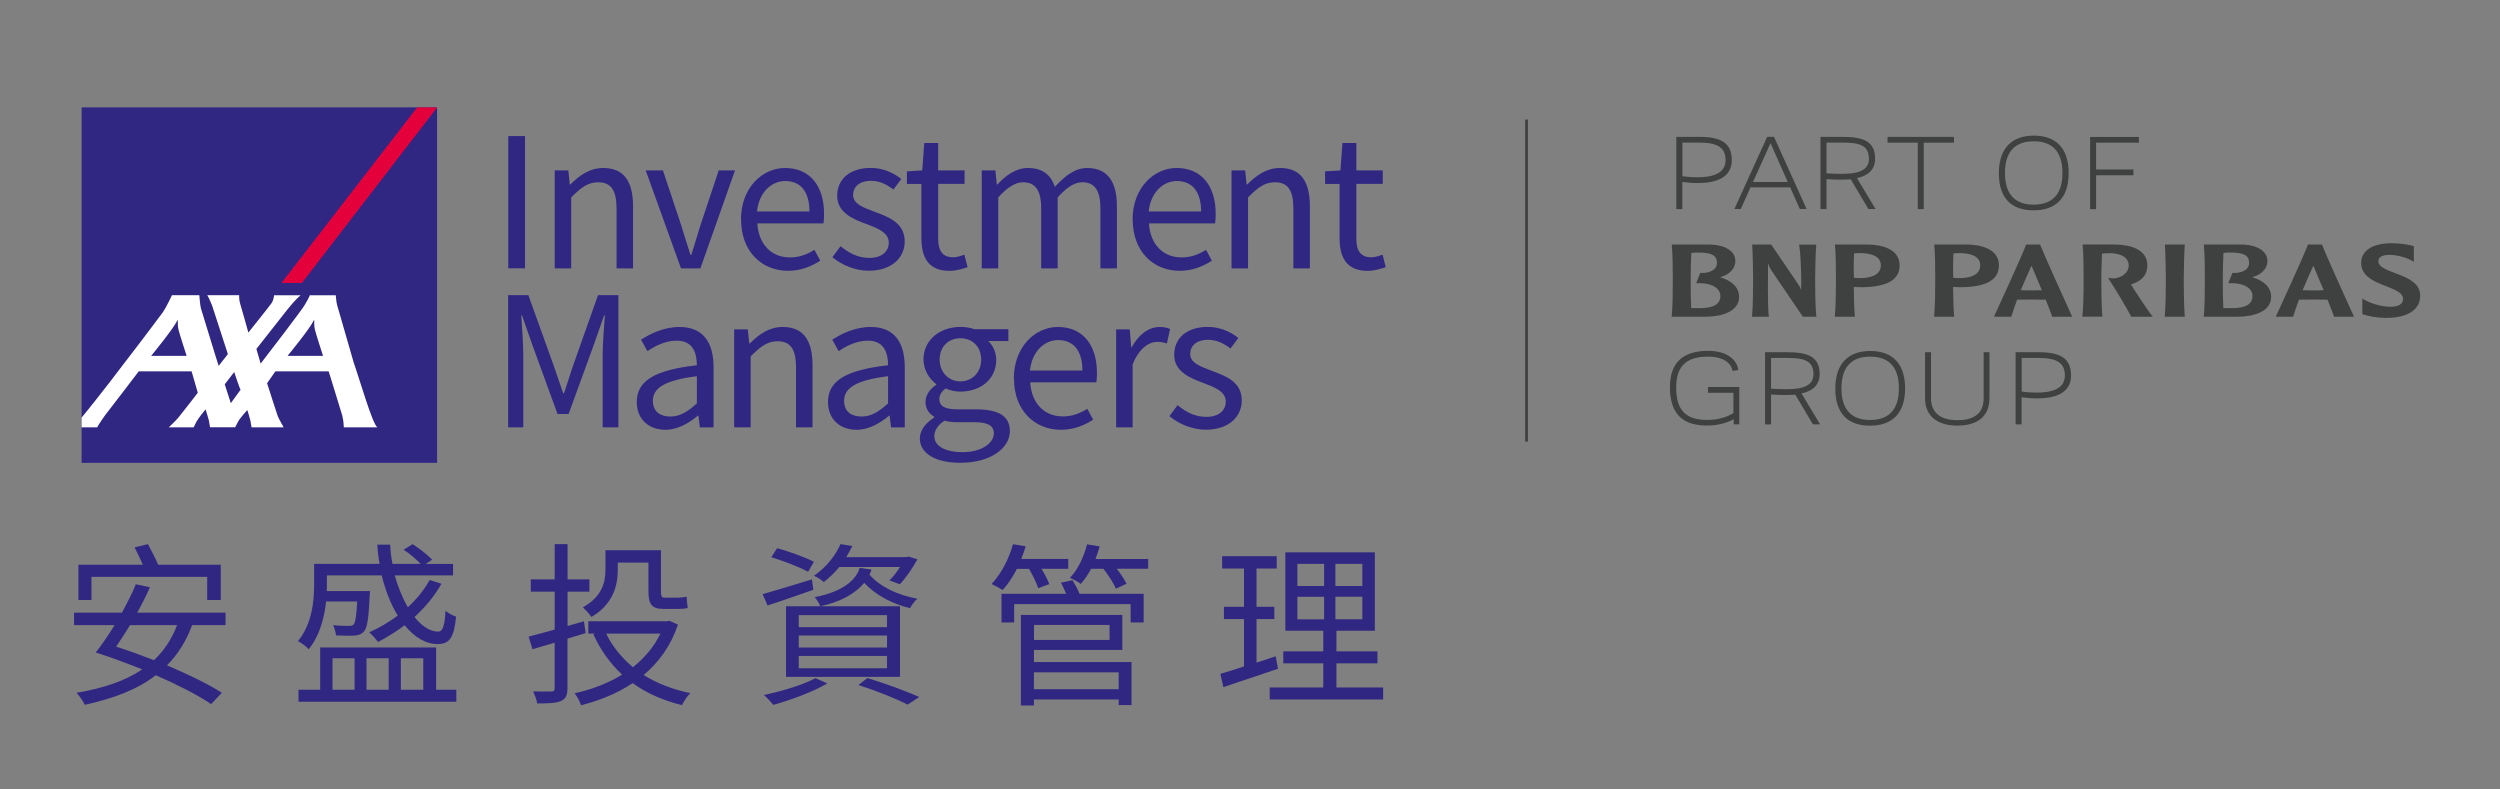 <?xml version="1.0" encoding="UTF-8"?>
<svg xmlns="http://www.w3.org/2000/svg" viewBox="0 0 383.22 120.94">
  <rect x="0" y="0" width="383.22" height="120.94" fill="#808080" stroke="none"/>
  <g id="Part_of" data-name="Part of">
    <g id="logo">
      <g>
        <g>
          <path d="M260.51,20.98c3.34,0,4.95.96,4.95,3.57,0,2.77-2.56,3.51-5.19,3.51-.92,0-1.66-.08-2.39-.17v4.16h-.92v-11.07h3.54ZM257.88,27c.7.11,1.45.17,2.42.17,2.21,0,4.21-.59,4.21-2.62,0-1.91-1.2-2.69-4-2.69h-2.62v5.14Z" style="fill: #3f4040;"/>
          <path d="M274.42,28.72h-6.09l-1.49,3.32h-.98l5.03-11.07h1.04l5,11.07h-1.03l-1.49-3.32ZM268.71,27.9h5.33l-2.64-5.96-2.69,5.96Z" style="fill: #3f4040;"/>
          <path d="M286.4,32.04l-2.7-4.55c-.57.03-1,.05-1.44.05-1.14,0-1.6-.03-2.28-.08v4.59h-.92v-11.07h3.42c3.23,0,4.95.74,4.95,3.35,0,1.79-1.23,2.64-2.78,2.97l2.85,4.74h-1.09ZM279.98,26.57c.84.05,1.25.08,2.37.08,2.56,0,4.13-.55,4.13-2.31,0-2.06-1.42-2.48-4.03-2.48h-2.47v4.71Z" style="fill: #3f4040;"/>
          <path d="M299.52,20.98v.89h-4.63v10.18h-.92v-10.18h-4.63v-.89h10.18Z" style="fill: #3f4040;"/>
          <path d="M317.1,26.53c0,3.97-2.12,5.71-5.39,5.71s-5.31-1.74-5.31-5.69,2.13-5.76,5.36-5.76,5.34,1.76,5.34,5.74ZM316.15,26.51c0-3.45-1.72-4.85-4.41-4.85s-4.4,1.41-4.4,4.87,1.74,4.84,4.4,4.84,4.41-1.39,4.41-4.85Z" style="fill: #3f4040;"/>
          <path d="M327.87,20.98v.89h-6.56v4.11h5.72v.89h-5.72v5.19h-.92v-11.07h7.48Z" style="fill: #3f4040;"/>
          <path d="M261.95,37.48c1.98,0,4.06.73,4.06,2.56,0,1.11-.93,2.09-2.34,2.45,1.91.59,2.91,1.61,2.91,3.02,0,2.25-2.66,3.04-5.19,3.04h-5.14c.14-1.45.17-3.54.17-5.8,0-1.52-.02-3.81-.16-5.27h5.68ZM260.24,38.71c-.36,0-.77.03-.98.06-.06,1.47-.1,2.26-.1,3.97,0,2.01,0,2.85.08,4.48.36.02.95.02,1.28.02,2.14,0,3.19-.62,3.19-1.85,0-1.45-1.76-1.98-3.08-1.98h-.62l.62-1.57h.38c.9,0,2.18-.41,2.18-1.52,0-1.17-.79-1.61-2.96-1.61Z" style="fill: #3f4040;"/>
          <path d="M278.41,37.48c-.11,1.26-.17,4.19-.17,5.27,0,.98.01,4.27.19,5.8h-2.07l-4.74-6.97c-.4-.58-.51-.95-.58-1.22h-.02c0,1.69-.02,2.53-.02,4.03,0,1.36.03,3.3.14,4.16h-2.58c.16-1.53.17-4.82.17-5.8,0-1.08-.06-4-.14-5.27h2.91l3.54,5.2c.76,1.11.92,1.34,1.04,1.76h.01c.02-.32.02-.73.02-1.15,0-1.98-.14-4.79-.32-5.8h2.61Z" style="fill: #3f4040;"/>
          <path d="M286.1,37.48c2.32,0,5.09.65,5.09,3.21,0,2.23-1.98,3.34-6.02,3.34-.44,0-.87-.05-1.01-.05.03,1.49.05,3.45.17,4.57h-3.07c.14-1.53.17-4.05.17-5.8,0-1.66-.03-4.32-.16-5.27h4.82ZM284.2,38.87c-.02.77-.05,1.58-.05,2.29,0,.55.02,1.03.03,1.41.08.02.38.06.98.06,1.33,0,3.15-.35,3.15-1.95s-1.85-1.88-3.27-1.88c-.32,0-.66.03-.84.06Z" style="fill: #3f4040;"/>
          <path d="M301.32,37.48c2.32,0,5.09.65,5.09,3.21,0,2.23-1.98,3.34-6.02,3.34-.44,0-.87-.05-1.01-.05.03,1.49.05,3.45.17,4.57h-3.07c.14-1.53.17-4.05.17-5.8,0-1.66-.03-4.32-.16-5.27h4.82ZM299.43,38.87c-.02.77-.05,1.58-.05,2.29,0,.55.02,1.03.03,1.41.08.02.38.06.98.06,1.33,0,3.15-.35,3.15-1.95s-1.85-1.88-3.27-1.88c-.32,0-.66.03-.84.06Z" style="fill: #3f4040;"/>
          <path d="M312.72,37.48c.43,1.14,4.06,9.23,4.92,11.07h-3.05c-.17-.51-.54-1.42-1.01-2.61-.63-.02-1.28-.03-2.18-.03-.84,0-1.47.02-2.2.03-.35.93-.63,1.79-.89,2.61h-2.66c.63-1.38,4.35-9.44,4.93-11.07h2.14ZM312.99,44.49l-1.58-3.75c-.51,1.08-1.06,2.34-1.65,3.75.47.02,1.12.03,1.65.03s1.04-.02,1.58-.03Z" style="fill: #3f4040;"/>
          <path d="M324.07,37.48c2.32,0,5.09.65,5.09,3.21,0,1.44-.84,2.4-2.5,2.91.24.47,2.91,4.54,3.35,4.95h-3.31c-.73-1.38-2.37-4.16-3.57-5.96.21.05.51.08.85.08.96,0,2.32-.7,2.32-1.98,0-1.6-1.93-1.88-2.89-1.88-.49,0-.96.03-1.2.06-.06,1.38-.1,3.1-.1,3.87,0,.98,0,4.25.17,5.8h-3.08c.16-1.53.19-3.51.19-5.8,0-1.93-.02-4.24-.16-5.27h4.82Z" style="fill: #3f4040;"/>
          <path d="M334.9,37.48c-.09,1.28-.16,4.19-.16,5.28,0,.96.02,4.25.16,5.79h-3.07c.16-1.53.17-4.82.17-5.79,0-1.07-.06-4-.14-5.28h3.04Z" style="fill: #3f4040;"/>
          <path d="M343.51,37.48c1.98,0,4.06.73,4.06,2.56,0,1.11-.93,2.09-2.34,2.45,1.91.59,2.91,1.61,2.91,3.02,0,2.25-2.66,3.04-5.19,3.04h-5.14c.14-1.45.17-3.54.17-5.8,0-1.52-.02-3.81-.16-5.27h5.68ZM341.81,38.71c-.36,0-.77.03-.98.06-.06,1.47-.1,2.26-.1,3.97,0,2.01,0,2.85.08,4.48.36.02.95.02,1.28.02,2.14,0,3.19-.62,3.19-1.85,0-1.45-1.76-1.98-3.08-1.98h-.62l.62-1.57h.38c.9,0,2.18-.41,2.18-1.52,0-1.17-.79-1.61-2.96-1.61Z" style="fill: #3f4040;"/>
          <path d="M355.92,37.48c.43,1.14,4.06,9.23,4.92,11.07h-3.05c-.17-.51-.54-1.42-1.01-2.61-.63-.02-1.28-.03-2.18-.03-.84,0-1.47.02-2.2.03-.35.93-.63,1.79-.89,2.61h-2.66c.63-1.38,4.35-9.44,4.93-11.07h2.14ZM356.19,44.49l-1.58-3.75c-.51,1.08-1.06,2.34-1.65,3.75.47.02,1.12.03,1.65.03s1.04-.02,1.58-.03Z" style="fill: #3f4040;"/>
          <path d="M366.61,37.29c1.36,0,2.61.21,3.4.43v2.43c-.82-.6-2.45-1.08-3.72-1.08-.98,0-1.72.27-1.72.96,0,2.01,6.42,1.77,6.42,5.28,0,2.17-1.93,3.42-5.19,3.42-1.5,0-2.81-.27-3.68-.57v-2.39c1.08.71,2.91,1.25,4.3,1.25,1.11,0,1.94-.33,1.94-1.19,0-2.17-6.42-1.85-6.42-5.53,0-1.95,1.87-3.02,4.67-3.02Z" style="fill: #3f4040;"/>
          <path d="M265.6,56.88c-.2-1.01-1.12-2.21-3.79-2.21-3.15,0-4.87,1.3-4.87,4.74,0,3.73,1.71,4.96,4.79,4.96,1.88,0,3.18-.57,3.98-1.03v-3.13h-3.89v-.89h4.79v5.72h-.85v-.79c-.77.43-2.13.98-4.1.98-3.51,0-5.68-1.58-5.68-5.87,0-3.95,2.17-5.58,5.88-5.58,3,0,4.46,1.5,4.59,2.94l-.85.14Z" style="fill: #3f4040;"/>
          <path d="M277.9,65.05l-2.7-4.55c-.57.03-1,.05-1.44.05-1.14,0-1.6-.03-2.28-.08v4.59h-.92v-11.07h3.42c3.23,0,4.95.74,4.95,3.35,0,1.79-1.23,2.64-2.78,2.97l2.85,4.74h-1.09ZM271.48,59.58c.84.05,1.25.08,2.37.08,2.56,0,4.13-.55,4.13-2.31,0-2.06-1.42-2.48-4.03-2.48h-2.47v4.71Z" style="fill: #3f4040;"/>
          <path d="M292.03,59.54c0,3.97-2.12,5.71-5.39,5.71s-5.31-1.74-5.31-5.69,2.13-5.76,5.36-5.76,5.34,1.76,5.34,5.74ZM291.08,59.52c0-3.45-1.72-4.85-4.41-4.85s-4.4,1.41-4.4,4.87,1.74,4.84,4.4,4.84,4.41-1.39,4.41-4.85Z" style="fill: #3f4040;"/>
          <path d="M296,53.99v7.07c0,1.79,1,3.35,4.05,3.35s4.02-1.5,4.02-3.35v-7.07h.89v7.08c0,2.34-1.38,4.17-4.9,4.17s-4.97-1.83-4.97-4.17v-7.08h.92Z" style="fill: #3f4040;"/>
          <path d="M312.52,53.99c3.34,0,4.95.96,4.95,3.57,0,2.77-2.56,3.51-5.19,3.51-.92,0-1.66-.08-2.39-.17v4.16h-.92v-11.07h3.54ZM309.89,60.01c.7.11,1.45.17,2.42.17,2.21,0,4.21-.59,4.21-2.62,0-1.91-1.2-2.69-4-2.69h-2.62v5.14Z" style="fill: #3f4040;"/>
        </g>
        <rect x="233.79" y="18.32" width=".42" height="49.38" style="fill: #3f4040;"/>
      </g>
    </g>
  </g>
  <g id="Asie">
    <g>
      <path d="M34.57,95.83v-1.92h-13.53c.73-1.32,1.4-2.67,1.94-3.89l-2.16-.46c-.54,1.35-1.32,2.86-2.13,4.35h-7.34v1.92h6.21c-.97,1.57-1.97,3.02-2.86,4.16l-.03.03c2.24.7,4.7,1.62,7.13,2.59-2.62,1.78-5.99,2.89-10.07,3.59.43.46,1.05,1.32,1.27,1.84,4.4-.97,8.02-2.32,10.88-4.54,3.4,1.49,6.51,3.08,8.48,4.43l1.65-1.73c-2.05-1.32-5.1-2.81-8.42-4.21,1.62-1.62,2.92-3.64,3.86-6.16h5.13ZM27.14,95.83c-.81,2.16-2.02,3.94-3.54,5.37-1.94-.76-3.94-1.48-5.8-2.08.67-.97,1.4-2.11,2.13-3.29h7.21ZM14.02,88.43h17.74v3.54h2.08v-5.4h-9.59c-.4-.92-1.03-2.16-1.57-3.16l-2.05.49c.41.81.89,1.84,1.27,2.67h-9.88v5.4h2v-3.54Z" style="fill: #302783;"/>
      <path d="M66.85,105.73v-6.48h-17.77v6.48h-3.32v1.84h24.19v-1.84h-3.1ZM64.88,105.73h-3.43v-4.83h3.43v4.83ZM59.58,105.73h-3.4v-4.83h3.4v4.83ZM50.97,100.9h3.38v4.83h-3.38v-4.83ZM54.75,92.21c-.13,2.3-.27,3.21-.54,3.51-.16.19-.4.22-.76.22-.38,0-1.35,0-2.4-.11.24.43.4,1.08.46,1.57,1.16.05,2.24.08,2.81.03.67-.05,1.11-.22,1.46-.62.51-.54.73-1.97.89-5.48.03-.24.05-.73.05-.73h-6.64c.03-.32.03-.62.03-.92v-1.48h8.4c.57,2.32,1.4,4.45,2.46,6.16-1.35,1-2.83,1.89-4.37,2.56.4.35,1.08,1.11,1.35,1.48,1.38-.7,2.78-1.59,4.08-2.56,1.46,1.81,3.21,2.89,5.02,2.89s2.54-.89,2.86-4.21c-.51-.16-1.19-.51-1.62-.89-.13,2.35-.43,3.19-1.13,3.19-1.22,0-2.48-.81-3.62-2.24,1.62-1.48,3.05-3.19,4.13-5.1l-1.81-.57c-.86,1.54-2,2.94-3.35,4.18-.78-1.38-1.49-3.05-2-4.89h8.94v-1.76h-4.18l.97-.65c-.65-.7-1.92-1.7-3-2.38l-1.38.86c.89.54,1.94,1.46,2.62,2.16h-4.32c-.19-.94-.3-1.94-.35-2.94h-1.97c.05,1,.16,2,.35,2.94h-10.04v3.21c0,2.51-.32,6.02-2.48,8.64.49.22,1.32.86,1.65,1.24,1.7-2.08,2.4-4.86,2.67-7.32h4.78Z" style="fill: #302783;"/>
      <path d="M102.63,95.15l-.38.08h-12.07v1.89h1.05l-.27.11c1.08,2.4,2.57,4.48,4.4,6.18-2.19,1.35-4.7,2.3-7.29,2.86.38.43.81,1.27,1,1.84,2.83-.73,5.56-1.81,7.91-3.4,2.11,1.54,4.67,2.67,7.56,3.38.27-.57.81-1.4,1.27-1.84-2.7-.57-5.13-1.51-7.15-2.78,2.32-1.94,4.18-4.48,5.26-7.72l-1.3-.59ZM101.23,97.12c-.97,2.05-2.46,3.75-4.21,5.16-1.73-1.46-3.16-3.19-4.1-5.16h8.32ZM89.78,97.07l-.27-1.84-2.51.73v-5.26h3.35v-1.89h-3.35v-5.4h-1.97v5.4h-3.67v1.89h3.67v5.8c-1.51.43-2.89.81-4,1.08l.59,1.94,3.4-1v6.97c0,.38-.13.51-.51.51-.32,0-1.48.03-2.78-.03.24.54.54,1.35.62,1.86,1.84,0,2.97-.05,3.64-.38.7-.3,1-.84,1-1.97v-7.59l2.78-.84ZM94.7,86.24h4.7v4.32c0,2,.43,2.78,2.29,2.78h2.27c.54,0,1.11-.03,1.46-.14-.08-.46-.14-1.22-.16-1.73-.35.08-.94.14-1.35.14h-2.08c-.43,0-.51-.27-.51-1.03v-6.24h-8.51v2.97c0,1.92-.49,4.13-3.46,5.78.35.32,1.05,1.08,1.3,1.48,3.32-1.92,4.05-4.81,4.05-7.21v-1.13Z" style="fill: #302783;"/>
      <path d="M131.59,105.01c2.92.94,5.83,2.11,7.53,3l1.78-1.16c-1.92-.89-5.05-2.02-7.94-2.92l-1.38,1.08ZM125,103.95c-1.92,1.05-5.18,2-7.91,2.59.43.35,1.13,1.11,1.46,1.51,2.7-.76,6.08-2,8.26-3.29l-1.81-.81ZM124.46,88.81c-2.81.86-5.64,1.73-7.56,2.27l.76,1.73c2.05-.65,4.59-1.57,7.02-2.4l-.22-1.59ZM124.76,86.11c-1.3-.67-3.78-1.57-5.64-2.08l-.89,1.38c1.89.59,4.4,1.54,5.64,2.24l.89-1.54ZM131.78,87.05c-.7,2.35-3.51,3.86-6.89,4.48.3.35.7,1,.86,1.4,2.83-.59,5.26-1.81,6.72-3.59,1.67,1.81,4.21,3.21,7.02,3.89.24-.46.73-1.11,1.13-1.46-3.05-.54-5.83-1.89-7.34-3.7.13-.24.24-.51.32-.76l-1.84-.27ZM120.49,103.76h17.47v-10.83h-17.47v10.83ZM122.44,94.29h13.53v1.84h-13.53v-1.84ZM122.44,97.42h13.53v1.84h-13.53v-1.84ZM122.44,100.55h13.53v1.89h-13.53v-1.89ZM137.96,86.92c-.49.76-1.08,1.54-1.62,2.05l1.59.59c.92-.94,1.94-2.46,2.7-3.83l-1.35-.41-.32.08h-9.23c.32-.57.65-1.13.92-1.7l-1.81-.3c-.7,1.62-2.05,3.46-4.08,4.86.49.19,1.13.59,1.51.97.92-.7,1.73-1.51,2.38-2.32h9.31Z" style="fill: #302783;"/>
      <path d="M204.86,105.38v-3.7h6.29v-1.84h-6.29v-3.16h5.89v-12.01h-13.72v12.01h5.81v3.16h-6.13v1.84h6.13v3.7h-8.21v1.84h17.39v-1.84h-7.15ZM208.83,94.93h-4.13v-3.46h4.13v3.46ZM208.83,89.83h-4.13v-3.4h4.13v3.4ZM198.87,86.43h4.1v3.4h-4.1v-3.4ZM198.87,91.48h4.1v3.46h-4.1v-3.46ZM195.55,100.6l-2.94.97v-6.67h2.73v-1.89h-2.73v-5.86h3.1v-1.89h-8.37v1.89h3.35v5.86h-3.08v1.89h3.08v7.26c-1.38.46-2.62.84-3.62,1.13l.46,2.03c2.4-.78,5.48-1.84,8.37-2.81l-.35-1.92Z" style="fill: #302783;"/>
      <path d="M167.92,85.7c.24-.65.46-1.27.65-1.94l-1.94-.32c-.49,1.94-1.4,3.86-2.62,5.13.49.22,1.3.65,1.65.94.57-.62,1.11-1.43,1.59-2.32h1.89c.78,1,1.57,2.21,1.92,3.05l1.62-.76c-.3-.62-.86-1.49-1.49-2.3h4.81v-1.49h-8.07ZM162.62,89.32c.3.51.57,1.13.81,1.7h-9.91v4.4h1.94v-2.81h17.85v2.81h2v-4.4h-9.83c-.24-.65-.7-1.46-1.08-2.08l-1.78.38ZM158.49,99.63h13.55v-5.37h-15.55v13.88h2v-.92h12.99v.86h1.97v-6.59h-14.96v-1.86ZM170.08,98.09h-11.58v-2.3h11.58v2.3ZM171.48,105.65h-12.99v-2.59h12.99v2.59ZM157.74,87.19c.57,1,1.16,2.16,1.4,2.97l1.7-.62c-.22-.62-.68-1.51-1.19-2.35h4.1v-1.51h-7.21c.27-.65.49-1.27.68-1.94l-1.94-.32c-.65,2.32-1.84,4.59-3.29,6.1.49.22,1.32.67,1.7.92.81-.86,1.54-1.97,2.19-3.24h1.86Z" style="fill: #302783;"/>
    </g>
    <g>
      <g>
        <rect x="12.51" y="16.46" width="54.49" height="54.49" style="fill: #302783;"/>
        <g>
          <polygon points="46.28 43.37 67.01 16.46 63.95 16.46 43.15 43.37 46.28 43.37" style="fill: #e4003a;"/>
          <path d="M54.15,55.38c.95,2.66,2.91,9.57,3.69,10.12h-5.14s-.02-1.02-.24-1.81c-.22-.79-2.08-6.77-2.08-6.77h-8.16l-1.28,1.82s1.54,4.82,1.64,5.06c.17.43.9,1.7.9,1.7h-4.92s-.13-.74-.18-1.04c-.04-.25-.47-1.61-.47-1.61,0,0-1.12,1.22-1.42,1.79-.31.57-.44.86-.44.86h-3.85s-.13-.74-.18-1.04c-.04-.25-.51-1.71-.51-1.71,0,0-1.08,1.31-1.39,1.88-.3.57-.44.88-.44.88h-3.81s1.08-1.03,1.45-1.47c.63-.75,3-3.84,3-3.84l-.95-3.28h-8.1s-4.62,6.07-4.8,6.26c-.18.18-1.53,2.12-1.56,2.33h-2.4v-1.53s.08-.08.1-.09c.07-.05,3.5-4.31,6.65-8.5,2.83-3.66,5.48-7.22,5.72-7.55.56-.82,1.38-2.59,1.38-2.59h4.19s.13,1.63.25,2.02c.11.35,2.66,8.72,2.72,8.81l1.41-1.8-2.41-7.42s-.57-1.4-.75-1.61h4.89s-.04.72.16,1.33c.2.61,1.25,4.4,1.25,4.4,0,0,3.34-4.18,3.53-4.48.37-.5.41-1.24.41-1.24h4.08s-.75.55-2.05,2.2c-.44.56-4.74,6.03-4.74,6.03,0,0,.38,1.28.56,1.92.05.18.08.31.08.32,0,0,.1-.11.26-.32,1.11-1.41,6.16-8.03,6.47-8.6.25-.46.61-.98.82-1.55h3.98s.09,1.19.21,1.52l2.49,8.63ZM48.1,49.11c-.58,1.26-4.02,5.44-4.02,5.44h5.44s-1.06-3.25-1.24-3.98c-.15-.58-.11-1.33-.11-1.42,0-.07-.01-.17-.08-.04ZM27.19,49.11c-.58,1.26-4.02,5.44-4.02,5.44h5.44s-1.06-3.25-1.24-3.98c-.15-.58-.11-1.33-.11-1.42,0-.07-.01-.17-.08-.04ZM35.38,61.8l1.5-2.06c-.14-.15-.98-2.71-.98-2.71l-1.45,1.88.93,2.89Z" style="fill: #fff;"/>
        </g>
      </g>
      <rect x="77.91" y="20.86" width="2.57" height="20.27" style="fill: #302783;"/>
      <path d="M85.02,26.12h2.1l.22,2.16h.09c1.42-1.42,2.97-2.53,5.04-2.53,3.15,0,4.57,2.04,4.57,5.87v9.52h-2.53v-9.18c0-2.81-.86-4.02-2.84-4.02-1.54,0-2.6.8-4.11,2.32v10.88h-2.53v-15.02Z" style="fill: #302783;"/>
      <path d="M98.99,26.12h2.63l2.84,8.53c.43,1.48.93,3,1.39,4.42h.12c.43-1.42.93-2.94,1.36-4.42l2.84-8.53h2.5l-5.31,15.02h-2.97l-5.41-15.02Z" style="fill: #302783;"/>
      <path d="M124.08,32.42c0-3.03-1.36-4.67-3.71-4.67-2.1,0-4.02,1.7-4.33,4.67h8.04ZM113.58,33.66c0-4.91,3.31-7.91,6.74-7.91,3.83,0,6,2.75,6,7.04,0,.53-.03,1.08-.09,1.45h-10.14c.19,3.18,2.13,5.22,5.01,5.22,1.42,0,2.63-.46,3.74-1.17l.9,1.67c-1.3.83-2.91,1.55-4.94,1.55-4.02,0-7.2-2.94-7.2-7.85" style="fill: #302783;"/>
      <path d="M127.58,39.44l1.27-1.7c1.3,1.05,2.63,1.79,4.42,1.79,1.98,0,2.97-1.05,2.97-2.35,0-1.55-1.79-2.22-3.43-2.84-2.13-.77-4.48-1.79-4.48-4.33s1.92-4.27,5.16-4.27c1.89,0,3.52.77,4.67,1.7l-1.21,1.61c-1.02-.77-2.1-1.33-3.43-1.33-1.89,0-2.75,1.02-2.75,2.16,0,1.42,1.64,1.95,3.34,2.6,2.16.8,4.57,1.7,4.57,4.54,0,2.44-1.95,4.48-5.5,4.48-2.13,0-4.17-.9-5.59-2.07" style="fill: #302783;"/>
      <path d="M141.24,36.5v-8.31h-2.22v-1.92l2.35-.15.31-4.2h2.13v4.2h4.05v2.07h-4.05v8.34c0,1.85.59,2.91,2.32,2.91.53,0,1.21-.22,1.7-.4l.49,1.92c-.83.28-1.85.56-2.78.56-3.21,0-4.3-2.04-4.3-5.01" style="fill: #302783;"/>
      <path d="M150.48,26.12h2.1l.22,2.16h.09c1.3-1.42,2.87-2.53,4.67-2.53,2.29,0,3.52,1.08,4.14,2.88,1.58-1.7,3.12-2.88,4.94-2.88,3.09,0,4.57,2.04,4.57,5.87v9.52h-2.53v-9.18c0-2.81-.9-4.02-2.78-4.02-1.18,0-2.38.77-3.77,2.32v10.88h-2.53v-9.18c0-2.81-.9-4.02-2.81-4.02-1.11,0-2.38.77-3.77,2.32v10.88h-2.53v-15.02Z" style="fill: #302783;"/>
      <path d="M184.12,32.42c0-3.03-1.36-4.67-3.71-4.67-2.1,0-4.02,1.7-4.33,4.67h8.03ZM173.61,33.66c0-4.91,3.31-7.91,6.74-7.91,3.83,0,6,2.75,6,7.04,0,.53-.03,1.08-.09,1.45h-10.14c.19,3.18,2.13,5.22,5.01,5.22,1.42,0,2.63-.46,3.74-1.17l.9,1.67c-1.3.83-2.91,1.55-4.94,1.55-4.02,0-7.2-2.94-7.2-7.85" style="fill: #302783;"/>
      <path d="M188.77,26.12h2.1l.22,2.16h.09c1.42-1.42,2.97-2.53,5.04-2.53,3.15,0,4.57,2.04,4.57,5.87v9.52h-2.53v-9.18c0-2.81-.86-4.02-2.84-4.02-1.55,0-2.6.8-4.11,2.32v10.88h-2.53v-15.02Z" style="fill: #302783;"/>
      <path d="M205.34,36.5v-8.31h-2.22v-1.92l2.35-.15.31-4.2h2.13v4.2h4.05v2.07h-4.05v8.34c0,1.85.59,2.91,2.32,2.91.53,0,1.21-.22,1.7-.4l.49,1.92c-.83.28-1.85.56-2.78.56-3.21,0-4.3-2.04-4.3-5.01" style="fill: #302783;"/>
      <path d="M77.9,45.24h3.09l3.89,10.82c.49,1.39.96,2.84,1.45,4.23h.12c.49-1.39.9-2.84,1.39-4.23l3.83-10.82h3.12v20.27h-2.41v-11.16c0-1.79.22-4.2.34-6h-.12l-1.61,4.6-3.83,10.51h-1.7l-3.83-10.51-1.61-4.6h-.12c.12,1.79.31,4.2.31,6v11.16h-2.32v-20.27Z" style="fill: #302783;"/>
      <path d="M106.82,61.84v-4.17c-5.01.62-6.74,1.85-6.74,3.77,0,1.7,1.18,2.41,2.66,2.41s2.63-.71,4.08-2.01M97.61,61.62c0-3.28,2.81-4.91,9.21-5.63,0-1.92-.62-3.77-3.09-3.77-1.73,0-3.31.8-4.48,1.61l-.99-1.76c1.39-.9,3.49-1.95,5.9-1.95,3.68,0,5.22,2.44,5.22,6.18v9.21h-2.1l-.22-1.79h-.09c-1.42,1.17-3.09,2.16-4.97,2.16-2.5,0-4.39-1.57-4.39-4.26" style="fill: #302783;"/>
      <path d="M112.53,50.49h2.1l.22,2.16h.09c1.42-1.42,2.97-2.53,5.04-2.53,3.15,0,4.57,2.04,4.57,5.87v9.52h-2.53v-9.18c0-2.81-.86-4.02-2.84-4.02-1.55,0-2.6.8-4.11,2.32v10.88h-2.53v-15.02Z" style="fill: #302783;"/>
      <path d="M136.13,61.84v-4.17c-5.01.62-6.74,1.85-6.74,3.77,0,1.7,1.18,2.41,2.66,2.41s2.63-.71,4.08-2.01M126.92,61.62c0-3.28,2.81-4.91,9.21-5.63,0-1.92-.62-3.77-3.09-3.77-1.73,0-3.31.8-4.48,1.61l-.99-1.76c1.39-.9,3.49-1.95,5.9-1.95,3.68,0,5.22,2.44,5.22,6.18v9.21h-2.1l-.22-1.79h-.09c-1.42,1.17-3.09,2.16-4.97,2.16-2.5,0-4.39-1.57-4.39-4.26" style="fill: #302783;"/>
      <path d="M150.4,55.11c0-2.05-1.42-3.26-3.18-3.26s-3.18,1.21-3.18,3.26,1.45,3.35,3.18,3.35,3.18-1.3,3.18-3.35M152.35,66.45c0-1.3-1.08-1.73-3.03-1.73h-2.6c-.59,0-1.3-.06-1.95-.23-1.08.72-1.55,1.56-1.55,2.37,0,1.5,1.64,2.45,4.36,2.45,2.87,0,4.76-1.38,4.76-2.86M141.01,67.17c0-1.18.83-2.31,2.19-3.17v-.12c-.74-.43-1.33-1.18-1.33-2.28,0-1.18.86-2.11,1.64-2.6v-.12c-.99-.75-1.95-2.11-1.95-3.78,0-3.06,2.6-4.99,5.66-4.99.83,0,1.58.14,2.13.35h5.22v1.82h-3.09c.71.63,1.23,1.7,1.23,2.88,0,3-2.44,4.87-5.5,4.87-.74,0-1.58-.17-2.26-.49-.53.43-.96.89-.96,1.67,0,.89.62,1.53,2.66,1.53h2.9c3.49,0,5.25,1.01,5.25,3.35,0,2.6-2.94,4.85-7.6,4.85-3.68,0-6.21-1.36-6.21-3.78" style="fill: #302783;"/>
      <path d="M165.92,56.8c0-3.03-1.36-4.67-3.71-4.67-2.1,0-4.02,1.7-4.33,4.67h8.03ZM155.41,58.03c0-4.91,3.31-7.91,6.74-7.91,3.83,0,6,2.75,6,7.04,0,.53-.03,1.08-.09,1.45h-10.14c.19,3.18,2.13,5.22,5.01,5.22,1.42,0,2.63-.46,3.74-1.17l.9,1.67c-1.3.83-2.91,1.55-4.94,1.55-4.02,0-7.2-2.94-7.2-7.85" style="fill: #302783;"/>
      <path d="M171.08,50.49h2.1l.22,2.72h.09c1.02-1.88,2.56-3.09,4.26-3.09.65,0,1.11.09,1.61.31l-.49,2.22c-.49-.15-.83-.25-1.45-.25-1.27,0-2.78.93-3.8,3.46v9.64h-2.53v-15.02Z" style="fill: #302783;"/>
      <path d="M179.24,63.81l1.27-1.7c1.3,1.05,2.63,1.79,4.42,1.79,1.98,0,2.97-1.05,2.97-2.35,0-1.55-1.79-2.22-3.43-2.84-2.13-.77-4.48-1.79-4.48-4.33s1.92-4.27,5.16-4.27c1.89,0,3.52.77,4.67,1.7l-1.2,1.61c-1.02-.77-2.1-1.33-3.43-1.33-1.89,0-2.75,1.02-2.75,2.16,0,1.42,1.64,1.95,3.34,2.6,2.16.8,4.57,1.7,4.57,4.54,0,2.44-1.95,4.48-5.5,4.48-2.13,0-4.17-.9-5.59-2.07" style="fill: #302783;"/>
    </g>
  </g>
</svg>